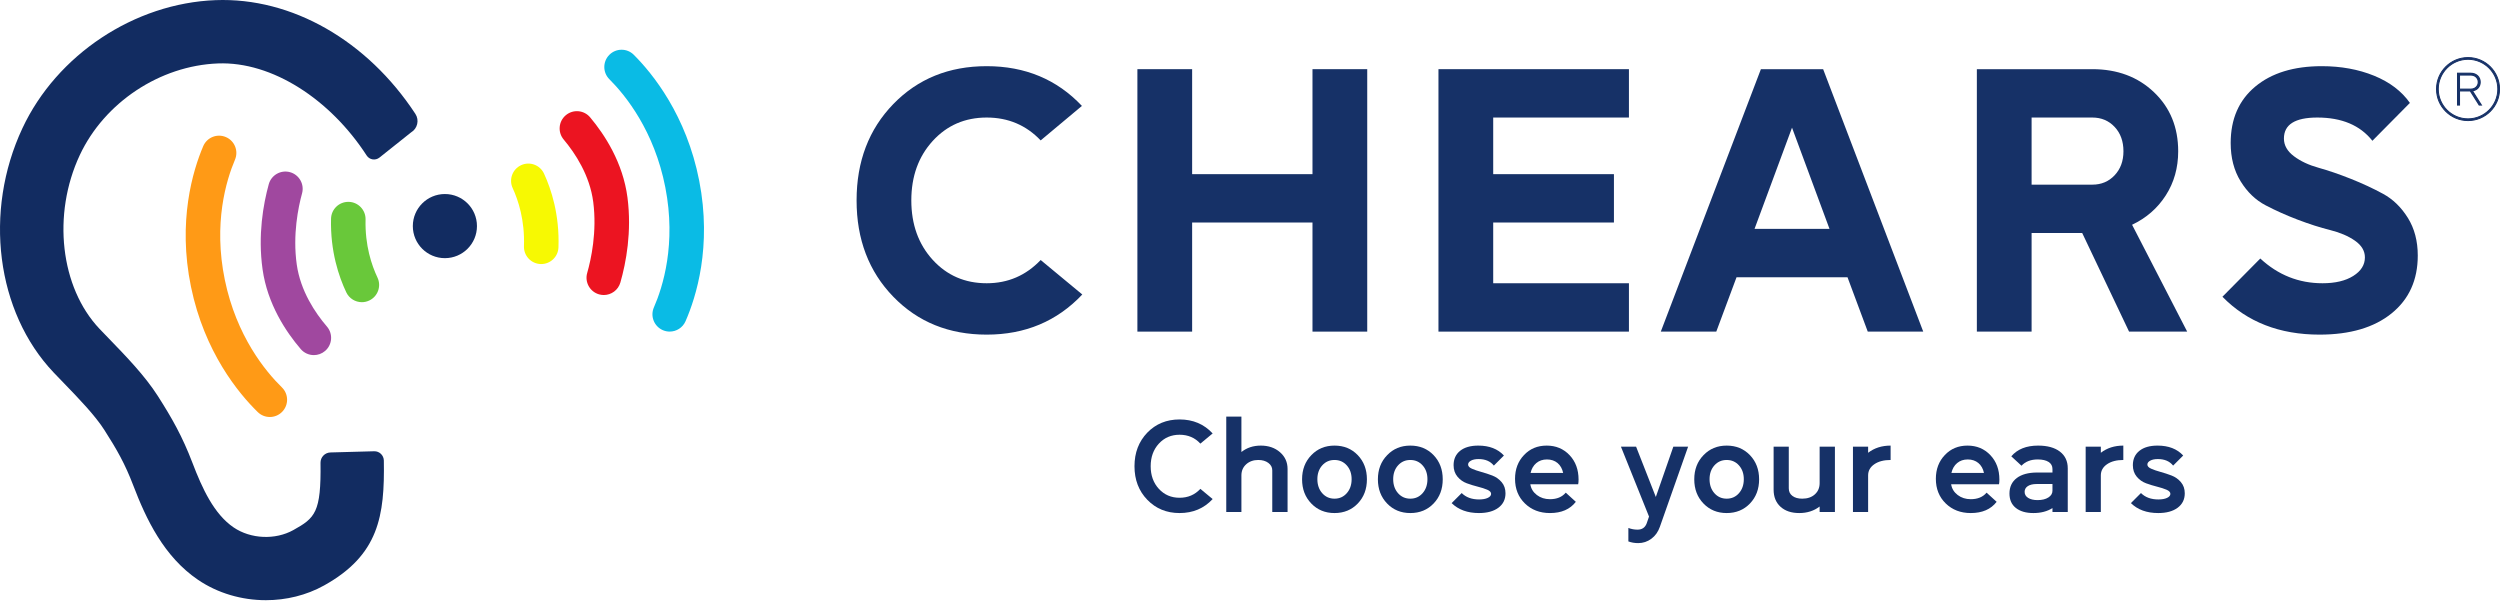 <svg width="213" height="52" viewBox="0 0 213 52" fill="none" xmlns="http://www.w3.org/2000/svg">
<path d="M22.655 51.136C20.613 51.136 18.569 50.553 16.875 49.403C13.962 47.425 12.45 44.227 11.355 41.36C10.654 39.525 9.975 38.328 8.889 36.63C8.086 35.375 6.677 33.919 5.434 32.635C5.133 32.323 4.841 32.022 4.567 31.734C-0.32 26.583 -1.413 18.027 1.91 10.927C4.841 4.663 11.453 0.277 18.364 0.012C24.856 -0.237 31.289 3.451 35.391 9.703C35.741 10.237 35.571 10.957 35.021 11.282L32.329 13.426C31.985 13.7 31.48 13.619 31.241 13.251C28.153 8.482 23.2 5.228 18.571 5.405C13.626 5.594 8.895 8.733 6.798 13.214C4.431 18.271 5.14 24.497 8.482 28.019C8.744 28.295 9.023 28.583 9.312 28.881C10.732 30.348 12.341 32.01 13.436 33.722C14.661 35.638 15.538 37.187 16.397 39.435C17.232 41.623 18.235 43.803 19.907 44.938C21.362 45.926 23.452 46.019 24.989 45.164C26.848 44.13 27.367 43.669 27.308 39.429C27.302 38.954 27.679 38.562 28.153 38.549L31.879 38.447C32.326 38.435 32.696 38.792 32.703 39.239C32.782 43.944 32.283 47.283 27.613 49.88C26.103 50.72 24.379 51.136 22.655 51.136Z" fill="#122C61"/>
<path d="M46.112 22.497C46.094 22.497 46.076 22.497 46.058 22.496C45.247 22.467 44.612 21.785 44.641 20.974C44.719 18.777 44.161 17.07 43.679 16.025C43.339 15.287 43.661 14.414 44.399 14.073C45.135 13.732 46.01 14.054 46.351 14.793C46.967 16.128 47.681 18.303 47.581 21.079C47.553 21.873 46.9 22.497 46.112 22.497Z" fill="#F7F902"/>
<path d="M51.443 25.136C51.309 25.136 51.173 25.117 51.038 25.079C50.257 24.855 49.805 24.041 50.028 23.26C50.362 22.092 50.873 19.753 50.544 17.208C50.25 14.94 49.012 13.064 48.026 11.888C47.503 11.267 47.584 10.338 48.207 9.816C48.829 9.294 49.757 9.375 50.279 9.997C51.518 11.473 53.076 13.856 53.461 16.83C53.839 19.746 53.341 22.376 52.857 24.068C52.672 24.715 52.083 25.136 51.443 25.136Z" fill="#EC1421"/>
<path d="M57.058 28.251C56.861 28.251 56.661 28.212 56.469 28.128C55.725 27.801 55.386 26.934 55.712 26.19C56.479 24.439 57.626 20.783 56.686 15.966C55.747 11.152 53.297 8.126 51.919 6.75C51.344 6.176 51.343 5.244 51.918 4.669C52.492 4.095 53.424 4.094 53.998 4.668C55.613 6.282 58.485 9.821 59.574 15.403C60.666 21.005 59.311 25.305 58.407 27.37C58.165 27.922 57.625 28.251 57.058 28.251Z" fill="#0ABBE5"/>
<path d="M30.831 25.746C30.281 25.746 29.753 25.435 29.501 24.904C28.871 23.576 28.134 21.409 28.205 18.631C28.225 17.832 28.879 17.198 29.674 17.198C29.687 17.198 29.7 17.198 29.713 17.198C30.525 17.219 31.166 17.894 31.146 18.706C31.09 20.904 31.666 22.604 32.159 23.644C32.508 24.378 32.195 25.255 31.461 25.603C31.257 25.7 31.043 25.746 30.831 25.746Z" fill="#69C83A"/>
<path d="M26.741 30.255C26.326 30.255 25.914 30.081 25.623 29.741C24.369 28.278 22.786 25.91 22.37 22.942C21.962 20.032 22.431 17.396 22.898 15.698C23.113 14.914 23.924 14.454 24.706 14.668C25.489 14.883 25.95 15.693 25.735 16.476C25.413 17.648 24.927 19.993 25.283 22.533C25.601 24.797 26.858 26.661 27.857 27.826C28.386 28.443 28.314 29.372 27.698 29.901C27.42 30.138 27.08 30.255 26.741 30.255Z" fill="#A0489F"/>
<path d="M22.989 35.528C22.618 35.528 22.247 35.389 21.961 35.109C20.329 33.514 17.42 30.006 16.272 24.433C15.121 18.842 16.431 14.528 17.314 12.454C17.632 11.707 18.494 11.357 19.244 11.678C19.991 11.996 20.339 12.86 20.02 13.607C19.272 15.365 18.164 19.032 19.154 23.84C20.144 28.645 22.626 31.645 24.017 33.005C24.599 33.573 24.609 34.504 24.041 35.085C23.753 35.38 23.372 35.528 22.989 35.528Z" fill="#FF9A16"/>
<path d="M37.905 21.995C39.414 21.995 40.637 20.772 40.637 19.263C40.637 17.754 39.414 16.531 37.905 16.531C36.396 16.531 35.173 17.754 35.173 19.263C35.173 20.772 36.396 21.995 37.905 21.995Z" fill="#122C61"/>
<path d="M76.111 8.864C78.198 6.713 80.849 5.638 84.066 5.638C87.344 5.638 90.049 6.767 92.179 9.024L88.665 11.963C87.43 10.665 85.897 10.014 84.066 10.014C82.213 10.014 80.679 10.68 79.465 12.011C78.252 13.342 77.644 15.029 77.644 17.074C77.644 19.118 78.252 20.806 79.465 22.137C80.679 23.468 82.213 24.133 84.066 24.133C85.875 24.133 87.409 23.473 88.665 22.153L92.211 25.091C90.06 27.371 87.344 28.51 84.066 28.51C80.849 28.51 78.198 27.434 76.111 25.283C74.024 23.133 72.981 20.396 72.981 17.074C72.981 13.752 74.024 11.016 76.111 8.864Z" fill="#163167"/>
<path d="M101.57 5.893V14.838H111.824V5.893H116.488V28.254H111.824V18.958H101.57V28.254H96.906V5.893H101.57Z" fill="#163167"/>
<path d="M122.557 28.254V5.893H138.785V10.014H127.221V14.838H137.507V18.958H127.221V24.133H138.785V28.254H122.557Z" fill="#163167"/>
<path d="M150.029 5.893H155.331L163.86 28.254H159.133L157.408 23.623H147.952L146.227 28.254H141.5L150.029 5.893ZM155.874 19.502L152.68 10.877L149.486 19.502H155.874Z" fill="#163167"/>
<path d="M168.428 28.254V5.893H178.266C180.396 5.893 182.148 6.548 183.521 7.858C184.895 9.168 185.582 10.845 185.582 12.889C185.582 14.295 185.23 15.546 184.527 16.642C183.825 17.74 182.866 18.575 181.653 19.15L186.348 28.254H181.397L177.404 19.853H173.092V28.254H168.428ZM178.266 10.014H173.092V15.732H178.266C179.033 15.732 179.666 15.466 180.167 14.933C180.667 14.401 180.918 13.72 180.918 12.889C180.918 12.038 180.667 11.346 180.167 10.813C179.666 10.281 179.033 10.014 178.266 10.014Z" fill="#163167"/>
<path d="M189.351 25.283L192.577 22.025C194.089 23.431 195.857 24.133 197.88 24.133C198.966 24.133 199.839 23.926 200.499 23.51C201.159 23.095 201.49 22.568 201.49 21.929C201.49 21.376 201.207 20.902 200.643 20.508C200.079 20.114 199.371 19.81 198.519 19.598C197.667 19.385 196.751 19.092 195.772 18.719C194.792 18.347 193.876 17.936 193.024 17.489C192.173 17.042 191.464 16.361 190.9 15.445C190.336 14.529 190.054 13.443 190.054 12.187C190.054 10.142 190.751 8.54 192.146 7.379C193.541 6.218 195.431 5.638 197.816 5.638C199.456 5.638 200.941 5.91 202.272 6.452C203.603 6.996 204.62 7.767 205.323 8.768L202.128 11.995C201.085 10.674 199.52 10.014 197.433 10.014C195.537 10.014 194.59 10.611 194.59 11.803C194.59 12.378 194.872 12.879 195.436 13.305C196 13.731 196.703 14.061 197.545 14.295C198.386 14.529 199.302 14.843 200.292 15.237C201.282 15.631 202.197 16.057 203.039 16.515C203.88 16.973 204.583 17.655 205.147 18.559C205.711 19.465 205.994 20.534 205.994 21.77C205.994 23.857 205.248 25.502 203.758 26.705C202.267 27.908 200.222 28.51 197.624 28.51C194.217 28.51 191.459 27.434 189.351 25.283Z" fill="#163167"/>
<path d="M97.749 36.862C98.477 36.112 99.394 35.737 100.5 35.737C101.644 35.737 102.583 36.134 103.318 36.929L102.271 37.797C101.811 37.293 101.22 37.04 100.5 37.04C99.787 37.04 99.199 37.293 98.735 37.797C98.271 38.302 98.038 38.945 98.038 39.724C98.038 40.504 98.271 41.147 98.735 41.651C99.199 42.156 99.787 42.409 100.5 42.409C101.213 42.409 101.803 42.156 102.271 41.651L103.318 42.52C102.583 43.315 101.644 43.712 100.5 43.712C99.394 43.712 98.477 43.335 97.749 42.581C97.021 41.828 96.658 40.876 96.658 39.724C96.658 38.573 97.021 37.619 97.749 36.862Z" fill="#163167"/>
<path d="M105.768 43.623H104.477V35.492H105.768V38.511C106.229 38.146 106.778 37.965 107.417 37.965C108.078 37.965 108.623 38.152 109.054 38.527C109.485 38.902 109.701 39.379 109.701 39.958V43.623H108.397V40.07C108.397 39.817 108.286 39.607 108.063 39.44C107.84 39.273 107.555 39.19 107.205 39.19C106.79 39.19 106.446 39.312 106.175 39.557C105.904 39.802 105.768 40.118 105.768 40.504V43.623Z" fill="#163167"/>
<path d="M111.727 38.778C112.247 38.236 112.905 37.965 113.699 37.965C114.501 37.965 115.162 38.236 115.682 38.778C116.201 39.32 116.461 40.007 116.461 40.838C116.461 41.67 116.201 42.357 115.682 42.899C115.162 43.441 114.501 43.712 113.699 43.712C112.905 43.712 112.245 43.441 111.722 42.899C111.199 42.357 110.937 41.67 110.937 40.838C110.937 40.007 111.2 39.32 111.727 38.778ZM112.24 40.827C112.24 41.31 112.377 41.707 112.652 42.019C112.927 42.331 113.276 42.487 113.699 42.487C114.122 42.487 114.471 42.331 114.746 42.019C115.021 41.707 115.158 41.31 115.158 40.827C115.158 40.352 115.021 39.96 114.746 39.652C114.471 39.344 114.122 39.19 113.699 39.19C113.276 39.19 112.927 39.344 112.652 39.652C112.377 39.96 112.24 40.352 112.24 40.827Z" fill="#163167"/>
<path d="M118.188 38.778C118.707 38.236 119.364 37.965 120.159 37.965C120.961 37.965 121.622 38.236 122.142 38.778C122.661 39.32 122.921 40.007 122.921 40.838C122.921 41.67 122.661 42.357 122.142 42.899C121.622 43.441 120.961 43.712 120.159 43.712C119.364 43.712 118.705 43.441 118.182 42.899C117.659 42.357 117.397 41.67 117.397 40.838C117.397 40.007 117.66 39.32 118.188 38.778ZM118.7 40.827C118.7 41.31 118.837 41.707 119.112 42.019C119.387 42.331 119.736 42.487 120.159 42.487C120.582 42.487 120.931 42.331 121.206 42.019C121.481 41.707 121.618 41.31 121.618 40.827C121.618 40.352 121.481 39.96 121.206 39.652C120.931 39.344 120.582 39.19 120.159 39.19C119.736 39.19 119.387 39.344 119.112 39.652C118.837 39.96 118.7 40.352 118.7 40.827Z" fill="#163167"/>
<path d="M123.679 42.865L124.536 42.008C124.9 42.372 125.394 42.553 126.018 42.553C126.322 42.553 126.569 42.509 126.758 42.42C126.948 42.331 127.042 42.216 127.042 42.075C127.042 41.934 126.933 41.817 126.714 41.724C126.495 41.631 126.229 41.545 125.917 41.467C125.606 41.389 125.292 41.293 124.976 41.178C124.661 41.063 124.393 40.873 124.174 40.61C123.955 40.346 123.846 40.021 123.846 39.635C123.846 39.115 124.031 38.707 124.402 38.41C124.774 38.113 125.29 37.965 125.951 37.965C126.886 37.965 127.614 38.247 128.134 38.811L127.276 39.669C126.979 39.297 126.545 39.112 125.973 39.112C125.706 39.112 125.49 39.156 125.327 39.246C125.164 39.335 125.082 39.446 125.082 39.58C125.082 39.721 125.191 39.84 125.41 39.936C125.63 40.032 125.895 40.124 126.207 40.209C126.519 40.294 126.831 40.397 127.143 40.515C127.455 40.634 127.72 40.821 127.939 41.078C128.158 41.334 128.268 41.651 128.268 42.03C128.268 42.55 128.065 42.96 127.661 43.261C127.256 43.562 126.704 43.712 126.006 43.712C125.034 43.712 124.258 43.43 123.679 42.865Z" fill="#163167"/>
<path d="M129.849 38.767C130.354 38.232 130.996 37.965 131.776 37.965C132.563 37.965 133.213 38.236 133.726 38.778C134.238 39.32 134.494 40.014 134.494 40.86C134.494 41.032 134.482 41.165 134.46 41.261H130.384C130.443 41.633 130.629 41.937 130.941 42.175C131.253 42.413 131.624 42.531 132.055 42.531C132.641 42.531 133.09 42.346 133.402 41.974L134.26 42.754C133.77 43.392 133.035 43.712 132.055 43.712C131.193 43.712 130.482 43.439 129.921 42.893C129.361 42.347 129.081 41.648 129.081 40.794C129.081 39.977 129.337 39.301 129.849 38.767ZM133.18 40.292C133.105 39.936 132.946 39.654 132.701 39.446C132.456 39.246 132.155 39.145 131.798 39.145C131.442 39.145 131.141 39.247 130.896 39.452C130.651 39.656 130.488 39.936 130.406 40.292H133.18Z" fill="#163167"/>
<path d="M138.103 38.054H139.394L141.076 42.342L142.569 38.054H143.828L141.422 44.881C141.273 45.312 141.032 45.652 140.698 45.9C140.364 46.149 139.988 46.273 139.573 46.273C139.276 46.273 138.997 46.225 138.737 46.129V44.982C138.99 45.078 139.25 45.126 139.517 45.126C139.903 45.126 140.163 44.948 140.297 44.592L140.497 44.013L138.103 38.054Z" fill="#163167"/>
<path d="M145.141 38.778C145.661 38.236 146.319 37.965 147.113 37.965C147.915 37.965 148.576 38.236 149.096 38.778C149.615 39.32 149.876 40.007 149.876 40.838C149.876 41.67 149.615 42.357 149.096 42.899C148.576 43.441 147.915 43.712 147.113 43.712C146.319 43.712 145.659 43.441 145.136 42.899C144.613 42.357 144.351 41.67 144.351 40.838C144.351 40.007 144.614 39.32 145.141 38.778ZM145.654 40.827C145.654 41.31 145.791 41.707 146.066 42.019C146.341 42.331 146.69 42.487 147.113 42.487C147.537 42.487 147.886 42.331 148.16 42.019C148.435 41.707 148.572 41.31 148.572 40.827C148.572 40.352 148.435 39.96 148.16 39.652C147.886 39.344 147.537 39.19 147.113 39.19C146.69 39.19 146.341 39.344 146.066 39.652C145.791 39.96 145.654 40.352 145.654 40.827Z" fill="#163167"/>
<path d="M153.295 43.712C152.626 43.712 152.095 43.534 151.702 43.177C151.309 42.821 151.112 42.335 151.112 41.718V38.054H152.404V41.607C152.404 41.882 152.507 42.097 152.716 42.253C152.924 42.409 153.202 42.487 153.551 42.487C153.997 42.487 154.355 42.364 154.626 42.119C154.897 41.874 155.033 41.555 155.033 41.161V38.054H156.335V43.623H155.033V43.155C154.55 43.526 153.97 43.712 153.295 43.712Z" fill="#163167"/>
<path d="M159.164 43.623H157.872V38.054H159.164V38.577C159.691 38.169 160.33 37.965 161.08 37.965V39.19C160.508 39.19 160.046 39.31 159.694 39.552C159.341 39.793 159.164 40.111 159.164 40.504V43.623Z" fill="#163167"/>
<path d="M165.703 38.767C166.208 38.232 166.85 37.965 167.63 37.965C168.417 37.965 169.066 38.236 169.579 38.778C170.092 39.32 170.348 40.014 170.348 40.86C170.348 41.032 170.336 41.165 170.314 41.261H166.237C166.296 41.633 166.483 41.937 166.794 42.175C167.106 42.413 167.478 42.531 167.908 42.531C168.495 42.531 168.944 42.346 169.256 41.974L170.114 42.754C169.624 43.392 168.888 43.712 167.908 43.712C167.047 43.712 166.336 43.439 165.775 42.893C165.215 42.347 164.935 41.648 164.935 40.794C164.935 39.977 165.191 39.301 165.703 38.767ZM169.033 40.292C168.959 39.936 168.799 39.654 168.554 39.446C168.309 39.246 168.008 39.145 167.652 39.145C167.296 39.145 166.995 39.247 166.75 39.452C166.505 39.656 166.342 39.936 166.26 40.292H169.033Z" fill="#163167"/>
<path d="M171.829 40.727C172.245 40.415 172.824 40.259 173.567 40.259H174.87V39.958C174.87 39.698 174.76 39.498 174.541 39.357C174.323 39.216 174.012 39.145 173.612 39.145C173.025 39.145 172.564 39.324 172.23 39.68L171.362 38.878C171.881 38.269 172.642 37.965 173.645 37.965C174.439 37.965 175.059 38.135 175.505 38.477C175.95 38.818 176.173 39.294 176.173 39.903V43.623H174.87V43.289C174.424 43.571 173.883 43.712 173.244 43.712C172.613 43.712 172.115 43.567 171.751 43.278C171.387 42.988 171.206 42.58 171.206 42.052C171.206 41.488 171.413 41.046 171.829 40.727ZM172.498 41.907C172.498 42.123 172.598 42.294 172.798 42.42C172.998 42.546 173.266 42.609 173.6 42.609C173.979 42.609 174.285 42.535 174.519 42.386C174.753 42.238 174.87 42.045 174.87 41.807V41.239H173.511C173.2 41.239 172.952 41.299 172.77 41.417C172.588 41.536 172.498 41.7 172.498 41.907Z" fill="#163167"/>
<path d="M178.991 43.623H177.699V38.054H178.991V38.577C179.518 38.169 180.157 37.965 180.907 37.965V39.19C180.335 39.19 179.873 39.31 179.52 39.552C179.168 39.793 178.991 40.111 178.991 40.504V43.623Z" fill="#163167"/>
<path d="M181.553 42.865L182.41 42.008C182.775 42.372 183.268 42.553 183.892 42.553C184.197 42.553 184.444 42.509 184.633 42.42C184.822 42.331 184.917 42.216 184.917 42.075C184.917 41.934 184.807 41.817 184.588 41.724C184.369 41.631 184.104 41.545 183.792 41.467C183.48 41.389 183.166 41.293 182.85 41.178C182.535 41.063 182.267 40.873 182.048 40.61C181.83 40.346 181.72 40.021 181.72 39.635C181.72 39.115 181.905 38.707 182.277 38.41C182.648 38.113 183.164 37.965 183.826 37.965C184.761 37.965 185.489 38.247 186.008 38.811L185.151 39.669C184.853 39.297 184.419 39.112 183.848 39.112C183.58 39.112 183.365 39.156 183.202 39.246C183.038 39.335 182.956 39.446 182.956 39.58C182.956 39.721 183.066 39.84 183.285 39.936C183.504 40.032 183.77 40.124 184.082 40.209C184.394 40.294 184.705 40.397 185.017 40.515C185.329 40.634 185.595 40.821 185.813 41.078C186.032 41.334 186.142 41.651 186.142 42.03C186.142 42.55 185.939 42.96 185.535 43.261C185.13 43.562 184.579 43.712 183.881 43.712C182.908 43.712 182.132 43.43 181.553 42.865Z" fill="#163167"/>
<path d="M210.277 10.275C208.796 10.275 207.591 9.07 207.591 7.589C207.591 6.108 208.796 4.904 210.277 4.904C211.757 4.904 212.962 6.108 212.962 7.589C212.962 9.07 211.757 10.275 210.277 10.275ZM210.277 5.052C208.878 5.052 207.74 6.19 207.74 7.589C207.74 8.988 208.878 10.126 210.277 10.126C211.676 10.126 212.814 8.988 212.814 7.589C212.814 6.19 211.676 5.052 210.277 5.052Z" fill="#163167"/>
<path d="M210.276 10.316C208.773 10.316 207.549 9.093 207.549 7.589C207.549 6.085 208.773 4.862 210.276 4.862C211.78 4.862 213.004 6.085 213.004 7.589C213.004 9.093 211.78 10.316 210.276 10.316ZM210.276 4.946C208.819 4.946 207.633 6.131 207.633 7.589C207.633 9.047 208.819 10.233 210.276 10.233C211.734 10.233 212.92 9.047 212.92 7.589C212.92 6.131 211.734 4.946 210.276 4.946ZM210.276 10.168C208.855 10.168 207.698 9.011 207.698 7.589C207.698 6.167 208.855 5.01 210.276 5.01C211.699 5.01 212.855 6.167 212.855 7.589C212.855 9.011 211.699 10.168 210.276 10.168ZM210.276 5.094C208.901 5.094 207.782 6.213 207.782 7.589C207.782 8.965 208.901 10.084 210.276 10.084C211.652 10.084 212.772 8.965 212.772 7.589C212.772 6.213 211.652 5.094 210.276 5.094Z" fill="#163167"/>
<path d="M209.389 6.246H210.514C210.973 6.246 211.309 6.563 211.309 6.995C211.309 7.388 211.035 7.685 210.638 7.735L211.401 8.945H211.232L210.472 7.743H209.543V8.945H209.389V6.246ZM209.543 6.389V7.6H210.514C210.885 7.6 211.154 7.342 211.154 6.995C211.154 6.644 210.885 6.389 210.514 6.389H209.543Z" fill="#163167"/>
<path d="M211.497 8.998H211.202L211.187 8.973L210.443 7.795H209.595V8.998H209.336V6.194H210.514C211.005 6.194 211.361 6.531 211.361 6.995C211.361 7.388 211.109 7.692 210.724 7.773L211.497 8.998ZM211.261 8.893H211.306L210.549 7.693L210.631 7.683C211.005 7.635 211.256 7.359 211.256 6.995C211.256 6.592 210.944 6.299 210.514 6.299H209.441V8.893H209.49V7.69H210.501L210.516 7.715L211.261 8.893ZM210.514 7.653H209.49V6.337H210.514C210.916 6.337 211.207 6.613 211.207 6.995C211.207 7.37 210.909 7.653 210.514 7.653ZM209.595 7.548H210.514C210.855 7.548 211.102 7.315 211.102 6.995C211.102 6.674 210.855 6.442 210.514 6.442H209.595V7.548Z" fill="#163167"/>
</svg>
